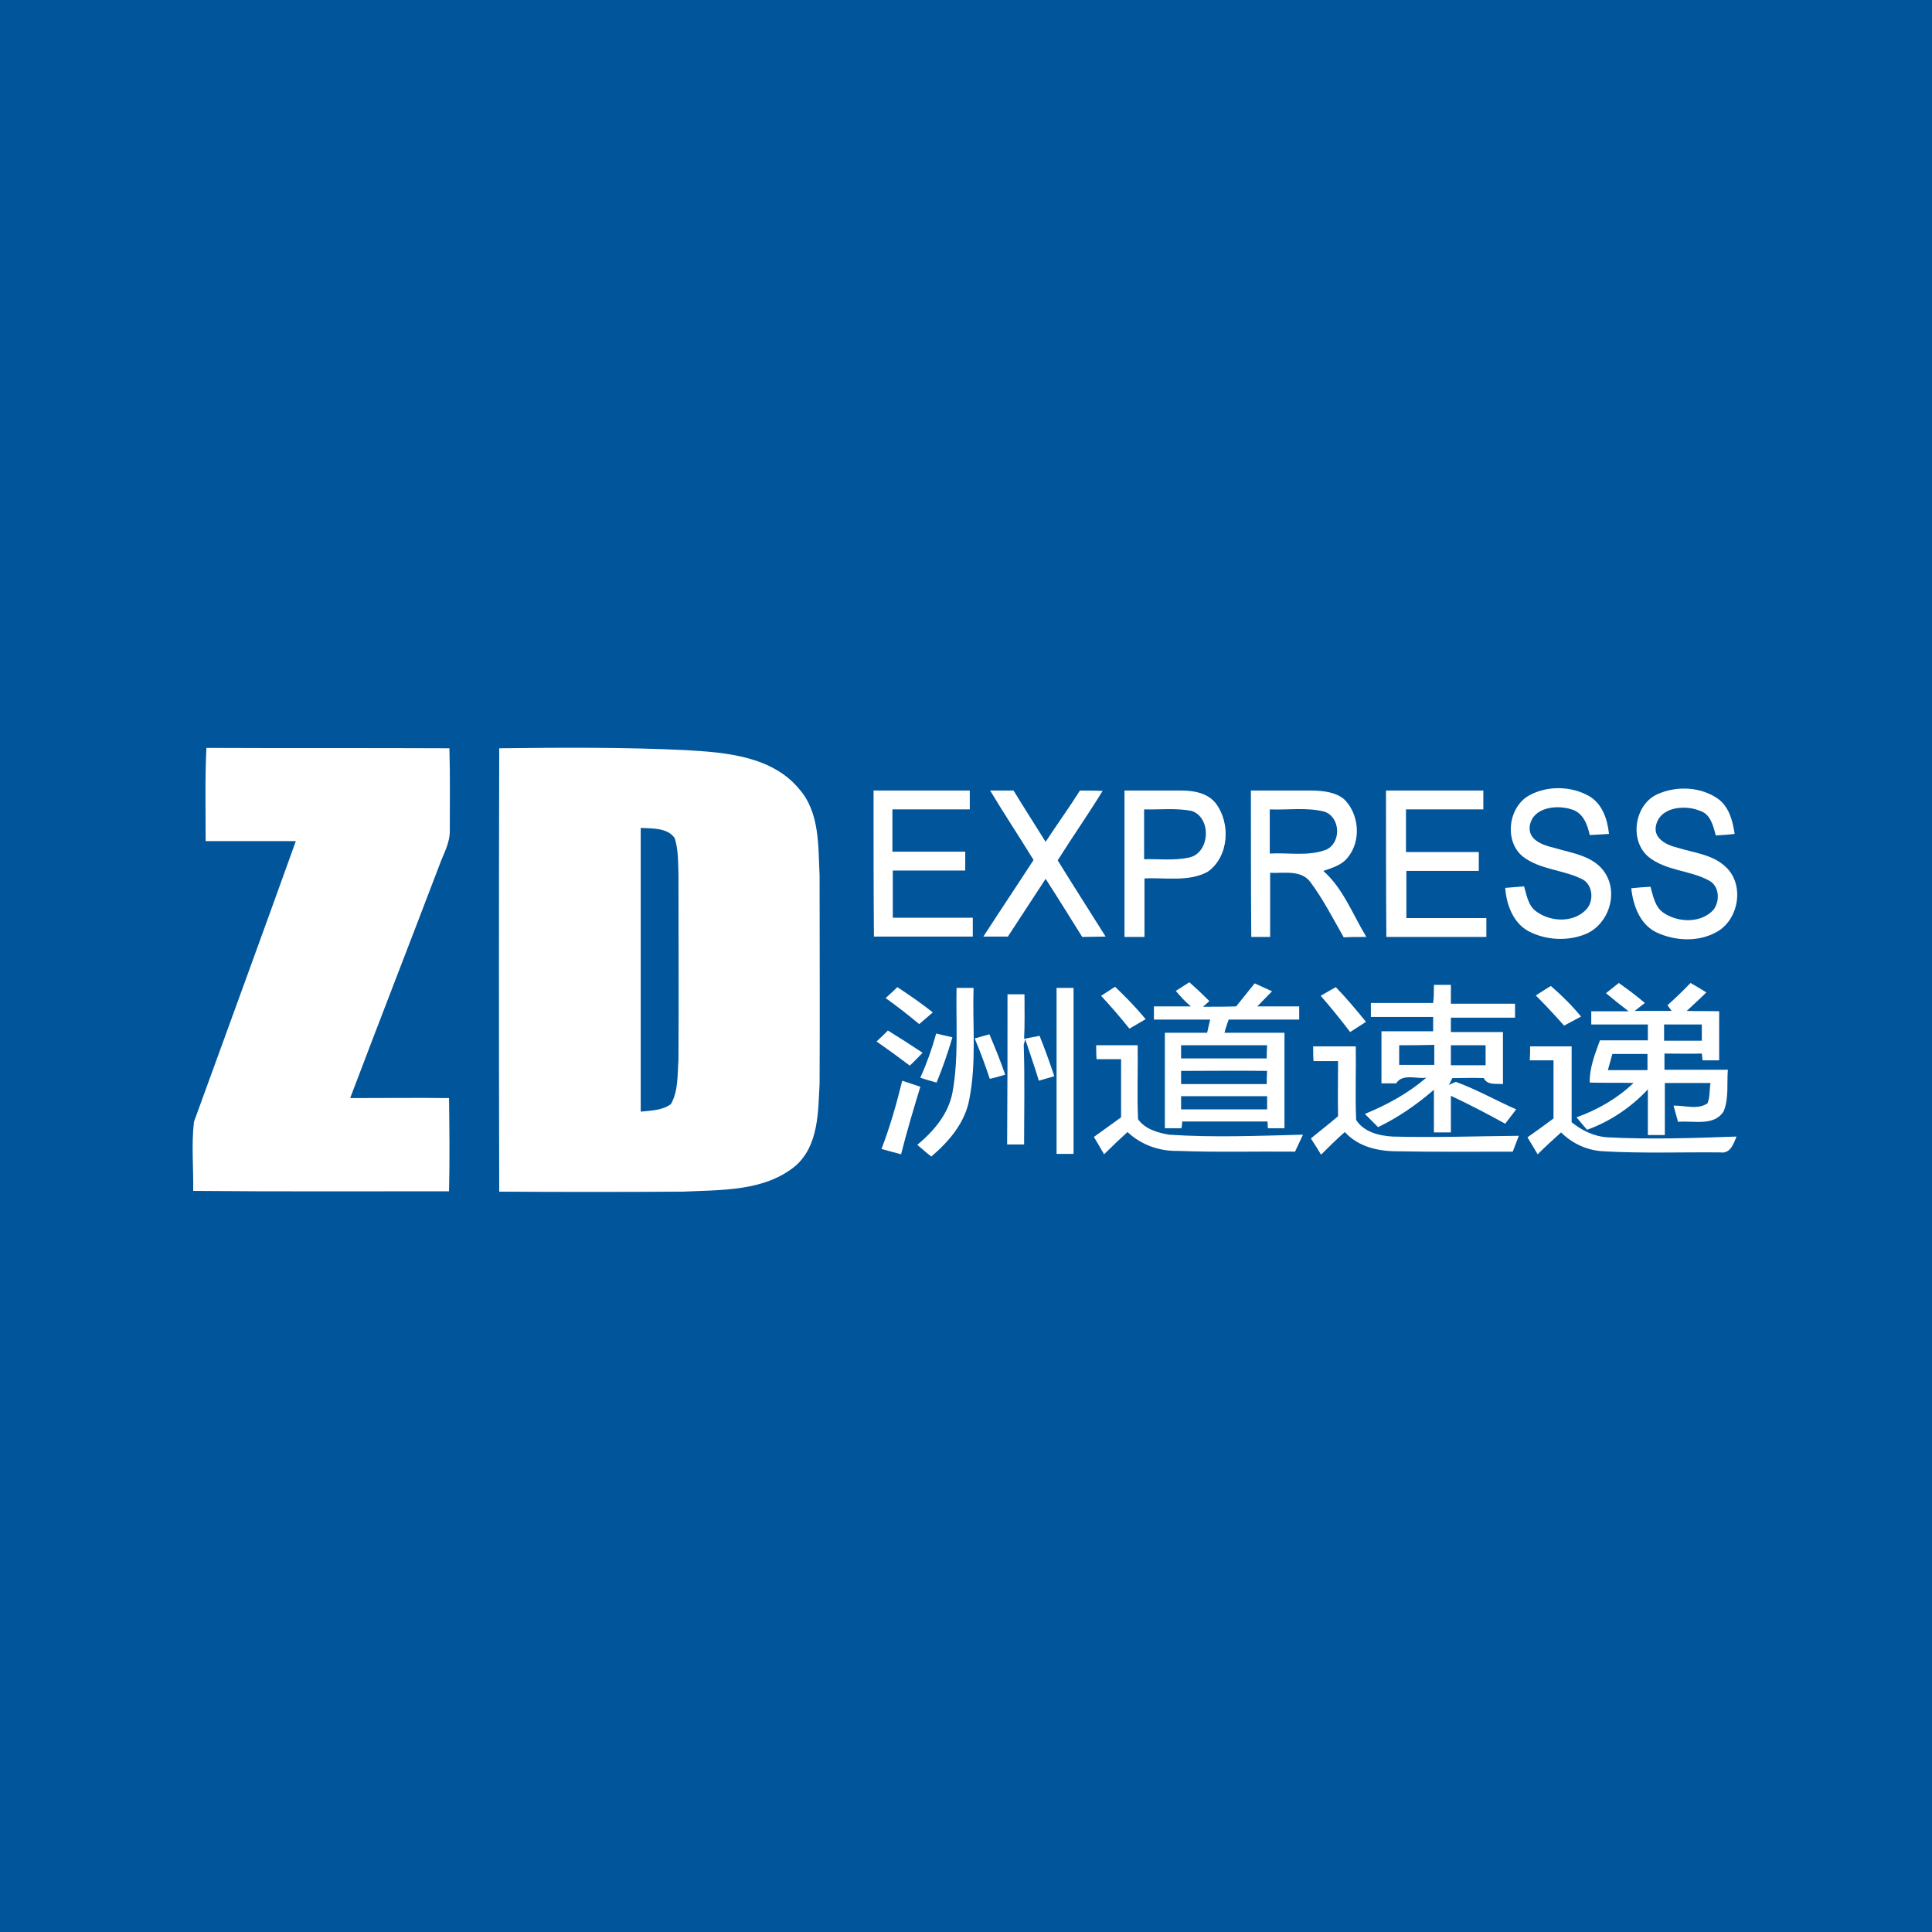 <?xml version="1.0" encoding="utf-8"?>
<!-- Generator: Adobe Illustrator 21.1.0, SVG Export Plug-In . SVG Version: 6.00 Build 0)  -->
<svg version="1.1" id="Layer_1" xmlns="http://www.w3.org/2000/svg" xmlns:xlink="http://www.w3.org/1999/xlink" x="0px" y="0px"
	 viewBox="0 0 512 512" style="enable-background:new 0 0 512 512;" xml:space="preserve">
<style type="text/css">
	.st0{fill:#01559B;}
	.st1{fill:#FFFFFF;}
</style>
<rect class="st0" width="512" height="512"/>
<g id="_x23_ffffffff">
	<path class="st1" d="M54.7,198.2c21.5,0.1,42.9,0,64.4,0.1c0.2,7.2,0.1,14.5,0.1,21.7c0.1,3.4-1.7,6.3-2.8,9.4
		c-7.8,20.5-15.8,41-23.6,61.6c8.8,0,17.5-0.1,26.2,0c0.1,8.2,0.2,16.5,0,24.7c-22.6,0-45.2,0.1-67.8-0.1c0.1-6.1-0.5-12.2,0.2-18.3
		c9-24.8,18.1-49.6,27-74.4c-8,0-15.9,0-23.9,0C54.5,214.7,54.3,206.5,54.7,198.2z"/>
	<path class="st1" d="M132.3,198.3c16.5-0.2,33.1-0.3,49.6,0.5c10.5,0.6,22.7,1.6,29.9,10.3c5.5,6.3,5,15.1,5.4,22.9
		c0,18.4,0.1,36.7,0,55.1c-0.4,7.5-0.2,16.3-6.3,21.8c-8.3,6.9-19.7,6.4-29.9,6.9c-16.2,0.1-32.5,0.1-48.7,0
		C132.2,276.6,132.2,237.4,132.3,198.3 M169.8,219.4c0,25.1,0,50.2,0,75.2c2.7-0.3,5.7-0.3,8-2c2-3.5,1.7-7.8,2-11.7
		c0.1-16.3,0-32.7,0-49c-0.1-3.3,0-6.6-1-9.8C176.8,219.3,172.9,219.6,169.8,219.4z"/>
	<path class="st1" d="M286.2,209.5c2,0,4,0,6,0.1c-3.8,6.2-8,12.2-11.9,18.4c4.2,6.8,8.5,13.5,12.7,20.2c-2.1,0-4.1,0.1-6.2,0.1
		c-3.2-5.1-6.4-10.3-9.7-15.4c-3.3,5.1-6.7,10.2-10,15.3c-2.1,0-4.3,0-6.5,0c4.4-6.8,8.9-13.5,13.3-20.3
		c-3.8-6.2-7.8-12.2-11.5-18.4c2.1,0,4.1,0,6.2,0c2.8,4.6,5.7,9.1,8.5,13.6C280.1,218.5,283.3,214.1,286.2,209.5z"/>
	<path class="st1" d="M405.6,210.6c4.7-2.4,10.7-2.3,15.4,0.3c3.6,2,5,6.2,5.4,10.1c-1.7,0.1-3.4,0.2-5.1,0.3
		c-0.6-2.7-1.7-5.9-4.8-6.8c-4-1.3-10.3-0.6-11.1,4.4c-0.5,3.8,3.6,5.1,6.5,5.8c4.7,1.4,10.6,2.1,13.5,6.7
		c3.5,5.5,0.9,13.5-5.1,16.1c-4.8,2-10.6,1.7-15.2-0.7c-4.1-2.2-5.9-7.1-6.2-11.5c1.6-0.1,3.3-0.3,5-0.4c0.7,2.4,1.1,5.2,3.3,6.7
		c3.7,2.7,9.6,3,13-0.4c2.4-2.3,2-7.1-1.3-8.4c-4.9-2.3-10.8-2.4-15.2-5.7C398.5,223.1,399.6,213.6,405.6,210.6z"/>
	<path class="st1" d="M439.4,210.4c5-2.2,11.4-1.9,15.9,1.3c2.9,2.1,3.9,5.8,4.4,9.3c-1.7,0.2-3.4,0.3-5,0.4
		c-0.7-2.6-1.4-5.8-4.4-6.6c-4-1.6-10.7-0.9-11.5,4.3c-0.5,3.2,3,4.9,5.6,5.5c4.4,1.4,9.5,1.8,13,5.2c5,4.7,3.4,14-2.5,17.2
		c-4.8,2.7-11,2.4-15.9,0.1c-4.4-2.1-6.2-7.1-6.7-11.7c1.7-0.2,3.4-0.3,5.1-0.4c0.7,2.5,1.2,5.5,3.6,7c3.8,2.5,9.7,2.7,13-0.8
		c1.9-2.3,1.7-6.5-1.2-7.9c-5-2.7-11.3-2.5-15.9-6.2C431.6,222.7,433.2,213,439.4,210.4z"/>
	<path class="st1" d="M231.5,209.5c8.5,0,17,0,25.5,0c0,1.7,0,3.3,0,5c-6.8,0-13.7,0-20.5,0c0,3.7,0,7.5,0,11.2c6.4,0,12.8,0,19.3,0
		c0,1.7,0,3.3,0,5c-6.4,0-12.8,0-19.2,0c0,4.2,0,8.3,0,12.5c7.1,0,14.2,0,21.2,0c0,1.7,0,3.3,0,5c-8.8,0-17.5,0-26.2,0
		C231.5,235.3,231.5,222.4,231.5,209.5z"/>
	<path class="st1" d="M298,209.5c5,0,10,0,15,0c3.3,0,7,0.6,9.2,3.4c4,5.3,3.5,14.1-2.1,18.1c-5.1,2.8-11.2,1.5-16.8,1.8
		c0,5.2,0,10.3,0,15.5c-1.8,0-3.5,0-5.3,0C298,235.3,298,222.4,298,209.5 M303.2,214.5c0,4.4,0,8.8,0,13.2c3.9-0.1,7.8,0.4,11.7-0.4
		c5.8-1,6.3-10.6,0.9-12.4C311.7,214.1,307.4,214.6,303.2,214.5z"/>
	<path class="st1" d="M331.5,209.5c5.5,0,11,0,16.5,0c2.8,0.1,5.9,0.4,8.2,2.3c4,3.9,4.6,11,1,15.4c-1.6,2.1-4.2,2.8-6.5,3.6
		c5.3,4.7,7.8,11.6,11.4,17.5c-2,0-4,0-6,0.1c-2.8-4.9-5.4-10-8.8-14.6c-2.5-3.4-7.1-2.3-10.7-2.5c0,5.7,0,11.3,0,17
		c-1.7,0-3.3,0-5,0C331.5,235.3,331.5,222.4,331.5,209.5 M336.5,214.5c0,3.9,0,7.8,0,11.7c4.9-0.3,10.1,0.8,14.9-1
		c4.1-1.8,3.9-8.6-0.4-10.1C346.3,213.9,341.3,214.7,336.5,214.5z"/>
	<path class="st1" d="M367.3,209.5c8.6,0,17.2,0,25.8,0c0,1.7,0,3.3,0,5c-6.8,0-13.7,0-20.5,0c0,3.8,0,7.5,0,11.3
		c6.4,0,12.8,0,19.3,0c0,1.7,0,3.3,0,5c-6.4,0-12.8,0-19.2,0c0,4.2,0,8.3,0,12.5c7.1,0,14.2,0,21.2,0c0,1.7,0,3.3,0,5
		c-8.8,0-17.7,0-26.5,0C367.3,235.3,367.3,222.4,367.3,209.5z"/>
	<path class="st1" d="M311.6,262.6c1.2-0.8,2.4-1.5,3.6-2.3c1.8,1.6,3.6,3.3,5.3,5c-0.4,0.4-1.3,1.1-1.7,1.5c2.9,0,5.9,0,8.8-0.1
		c1.6-2,3.2-4,4.9-6.1c1.5,0.7,3.1,1.4,4.6,2.1c-1.3,1.3-2.6,2.7-3.9,4c3.7,0,7.4,0,11.1,0c0,0.9,0,2.6,0,3.5c-6.3,0-12.5,0-18.7,0
		c-0.4,1.2-0.8,2.3-1.1,3.5c5.3,0,10.6,0,15.9,0c0,8.4,0,16.8,0,25.3c-1.5,0-3,0-4.4,0c0-0.4-0.1-1.3-0.1-1.8c-7.5,0-15,0-22.6,0
		c0,0.5-0.1,1.3-0.2,1.8c-1.5,0-2.9,0-4.4,0c0-8.4,0-16.8,0-25.3c3.7,0,7.4,0,11.2,0c0.2-0.9,0.6-2.6,0.8-3.5c-5,0-10,0-14.9,0
		c0-1.2,0-2.3,0-3.5c3.3,0,6.5,0,9.8,0C314,265.4,312.8,264,311.6,262.6 M313,277c0,0.9,0,2.6,0,3.5c7.6,0,15.1,0,22.7,0
		c0-1.2,0-2.3,0.1-3.5C328.2,277,320.6,277,313,277 M313,283.8c0,0.9,0,2.6,0,3.5c7.6,0,15.1,0,22.7,0c0-1.2,0-2.3,0.1-3.5
		C328.2,283.7,320.6,283.8,313,283.8 M313,290.5c0,0.9,0,2.6,0,3.5c7.6,0,15.2,0,22.8,0c0-1.2,0-2.3,0-3.5
		C328.1,290.5,320.6,290.5,313,290.5z"/>
	<path class="st1" d="M380,261c1.5,0,3,0,4.5,0c0,1.7,0,3.3,0,5c5.7,0,11.3,0,17,0c0,1.2,0,2.5,0,3.7c-5.7,0-11.3,0-17,0
		c0,1.3,0,2.5,0,3.8c4.6,0,9.2,0,13.8,0c0,4.6,0,9.2,0,13.8c-1.8-0.2-4.1,0.4-5.1-1.6c-2.8-0.1-5.5,0-8.3,0
		c-0.3,0.6-0.6,1.2-0.9,1.8c0.5-0.2,1.4-0.6,1.8-0.8c5.5,2,10.6,4.9,16,7.3c-1,1.3-1.9,2.5-2.9,3.8c-4.7-2.6-9.5-5.1-14.4-7.4
		c0,3.2,0,6.5,0,9.7c-1.5,0-3,0-4.5,0c0-3.8,0-7.5,0-11.3c-4.5,3.9-9.4,7.3-14.8,9.9c-1.2-1.2-2.3-2.3-3.5-3.5
		c5.9-2.4,11.5-5.5,16.3-9.6c-2.6,0.4-6.3-1.2-8,1.5c-1.3,0-2.6,0-3.9,0c0-4.6,0-9.2,0-13.8c4.6,0,9.2,0,13.7,0c0-0.9,0-2.8,0-3.8
		c-5.5,0-11,0-16.5,0c0-1.3,0-2.5,0-3.7c5.5,0,11,0,16.5,0C380,264.3,380,262.7,380,261 M370.8,277c0,1.7,0,3.5,0,5.2
		c3.1,0,6.2,0,9.3,0c0-1.8,0-3.5,0-5.3C376.9,277,373.8,277,370.8,277 M384.5,277c0,1.8,0,3.5,0,5.3c3.1,0,6.1,0,9.2,0
		c0-1.8,0-3.5,0-5.3C390.7,277,387.6,277,384.5,277z"/>
	<path class="st1" d="M425.6,263.2c1.1-0.9,2.3-1.8,3.4-2.7c2.4,1.7,4.7,3.4,6.9,5.3c-0.7,0.5-2,1.6-2.7,2.1c3.3,0,6.5,0,9.8,0
		c-0.3-0.4-0.8-1.1-1.1-1.5c2.1-1.9,4.2-3.9,6.1-5.9c1.4,0.8,2.8,1.6,4.2,2.5c-1.7,1.7-3.5,3.3-5.2,4.9c2.9,0.1,5.8,0,8.6,0.1
		c0,4.3,0,8.7,0,13c-1.5,0-3,0-4.4,0c-0.1-0.5-0.1-1.3-0.2-1.8c-3.3,0.1-6.6,0-9.9,0c0,1.4,0,2.8,0,4.3c5.6,0,11.2,0,16.8,0
		c-0.3,3.6,0.3,7.5-1.1,11c-2.6,4.1-8.1,2.4-12.1,2.8c-0.4-1.4-0.8-2.9-1.2-4.3c2.9-0.1,6.3,1.2,9-0.6c0.7-1.7,0.5-3.6,0.8-5.4
		c-4,0-8.1,0-12.1,0c0,4.6,0,9.2,0,13.8c-1.5,0-3,0-4.5,0c0-4,0-8,0-12.1c-4.5,4.8-10,8.5-16.1,10.7c-1-1.1-1.9-2.2-2.8-3.3
		c5.6-2,10.8-5,15.1-9.1c-3.9-0.1-7.7,0-11.6-0.1c-0.1-3.9,1.4-7.6,2.7-11.2c4.2,0,8.5,0,12.7,0c0-1.4,0-2.8,0-4.2c-5,0-10,0-15,0
		c0-0.9,0-2.6,0-3.5c3.3,0,6.6,0,9.9,0C429.5,266.4,427.5,264.8,425.6,263.2 M441,271.5c0,1.4,0,2.8,0,4.3c3.3,0,6.7,0,10,0
		c0-1.4,0-2.8,0-4.3C447.7,271.5,444.3,271.5,441,271.5 M427.3,279.3c-0.4,1.4-0.8,2.8-1.2,4.3c3.5,0,7,0,10.5,0c0-1.4,0-2.8,0-4.3
		C433.4,279.3,430.3,279.3,427.3,279.3z"/>
	<path class="st1" d="M234.7,264.5c1-0.9,2.1-1.9,3.1-2.9c3.2,2.1,6.4,4.3,9.4,6.7c-1.2,1-2.4,2.1-3.6,3.1
		C240.7,269,237.8,266.7,234.7,264.5z"/>
	<path class="st1" d="M253.5,261.8c1.5,0,3,0,4.5,0c-0.3,9.8,0.8,19.7-1.1,29.4c-1.1,6.3-5.4,11.3-10.1,15.3c-1.3-1-2.5-2.1-3.7-3.1
		c4.3-3.6,8.2-8.1,9.3-13.8C254.1,280.4,253.3,271,253.5,261.8z"/>
	<path class="st1" d="M280,261.8c1.5,0,3,0,4.5,0c0,14.7,0,29.3,0,44c-1.5,0-3,0-4.5,0C280,291.1,280,276.4,280,261.8z"/>
	<path class="st1" d="M291.8,263.9c1.2-0.8,2.5-1.6,3.7-2.4c2.8,2.7,5.6,5.5,8.1,8.6c-1.4,0.8-2.9,1.7-4.3,2.5
		C296.9,269.6,294.4,266.7,291.8,263.9z"/>
	<path class="st1" d="M350,263.9c1.3-0.8,2.6-1.5,4-2.3c2.8,2.9,5.4,6,8,9.2c-1.4,0.9-2.8,1.8-4.2,2.7
		C355.3,270.2,352.7,267,350,263.9z"/>
	<path class="st1" d="M407,263.8c1.3-0.8,2.6-1.7,4-2.5c2.9,2.5,5.6,5.2,8,8.1c-1.5,0.8-3,1.6-4.5,2.4
		C412.1,269.1,409.6,266.4,407,263.8z"/>
	<path class="st1" d="M267,263.5c1.5,0,3,0,4.5,0c0,3.9,0.1,7.9-0.1,11.8c1.4-0.3,2.7-0.5,4.1-0.8c1.4,3.5,2.7,7.1,3.9,10.7
		c-1.4,0.4-2.8,0.8-4.1,1.2c-1.1-3.7-2.4-7.3-3.6-11c-0.1,0.4-0.3,1.1-0.4,1.5c0.3,8.8,0.1,17.6,0.1,26.4c-1.5,0-3,0-4.5,0
		C267,290,267,276.8,267,263.5z"/>
	<path class="st1" d="M235.3,273.1c3.1,1.9,6.2,3.9,9.2,5.9c-1.1,1.1-2.2,2.3-3.4,3.4c-2.9-2.2-5.8-4.3-8.8-6.4
		C233.3,275.1,234.3,274.1,235.3,273.1z"/>
	<path class="st1" d="M248.1,273.9c1.4,0.3,2.9,0.7,4.3,1c-1.2,4.1-2.6,8.1-4.2,12c-1.4-0.4-2.9-0.8-4.3-1.3
		C245.6,281.8,247,277.9,248.1,273.9z"/>
	<path class="st1" d="M258.3,275.2c1.3-0.4,2.6-0.7,3.9-1.1c1.5,3.5,2.9,7,4.2,10.7c-1.4,0.4-2.7,0.8-4.1,1.1
		C261.1,282.3,259.8,278.7,258.3,275.2z"/>
	<path class="st1" d="M290.5,277c3.7,0,7.3,0,11,0c0.1,6.5-0.2,13.1,0.1,19.6c1.8,2.6,5.2,3.6,8.2,4.1c11.8,0.8,23.6,0.3,35.5,0
		c-0.7,1.5-1.4,3-2.1,4.5c-10.4-0.1-20.8,0.2-31.1-0.2c-4.9,0.1-9.7-1.6-13.3-5c-2.1,1.9-4.2,3.9-6.2,5.9c-0.9-1.5-1.8-3.1-2.7-4.6
		c2.4-1.7,4.8-3.5,7.2-5.2c0-5.1,0-10.3,0-15.4c-2.2,0-4.3,0-6.5,0C290.5,279.5,290.5,278.3,290.5,277z"/>
	<path class="st1" d="M348,277.3c3.8,0,7.5,0,11.3,0c0.1,6.5-0.2,13,0.1,19.5c2,3.2,6.1,4.2,9.7,4.4c11.1,0.3,22.3-0.1,33.4-0.2
		c-0.5,1.4-1.1,2.8-1.6,4.2c-10.3,0-20.5,0.1-30.7-0.1c-5,0-10.3-1.2-13.8-5.1c-2.2,1.9-4.3,4-6.3,6c-0.9-1.5-1.8-2.9-2.7-4.3
		c2.4-2,4.9-3.9,7.2-5.9c-0.1-4.9,0-9.7,0-14.6c-2.2,0-4.3,0-6.5,0C348,279.9,348,278.6,348,277.3z"/>
	<path class="st1" d="M405.5,277.3c3.7,0,7.3,0,11,0c0,6.7,0,13.4,0,20.1c2.7,2.2,6,3.8,9.5,4c11.4,0.6,22.8,0.2,34.2-0.2
		c-0.8,1.9-1.6,4.6-4.3,4.2c-10.3-0.1-20.7,0.3-31-0.3c-4.2-0.2-8.2-2-11.2-5c-2.1,1.9-4.2,3.8-6.2,5.8c-0.9-1.5-1.8-3-2.7-4.5
		c2.3-1.6,4.6-3.3,6.9-5c0-5.1,0-10.3,0-15.4c-2.1,0-4.2,0-6.3,0C405.5,279.7,405.5,278.5,405.5,277.3z"/>
	<path class="st1" d="M239.1,286.4c1.6,0.5,3.2,1.1,4.8,1.6c-1.8,5.9-3.6,11.9-5.1,17.9c-1.7-0.5-3.5-0.9-5.2-1.4
		C235.9,298.5,237.6,292.5,239.1,286.4z"/>
</g>
</svg>
